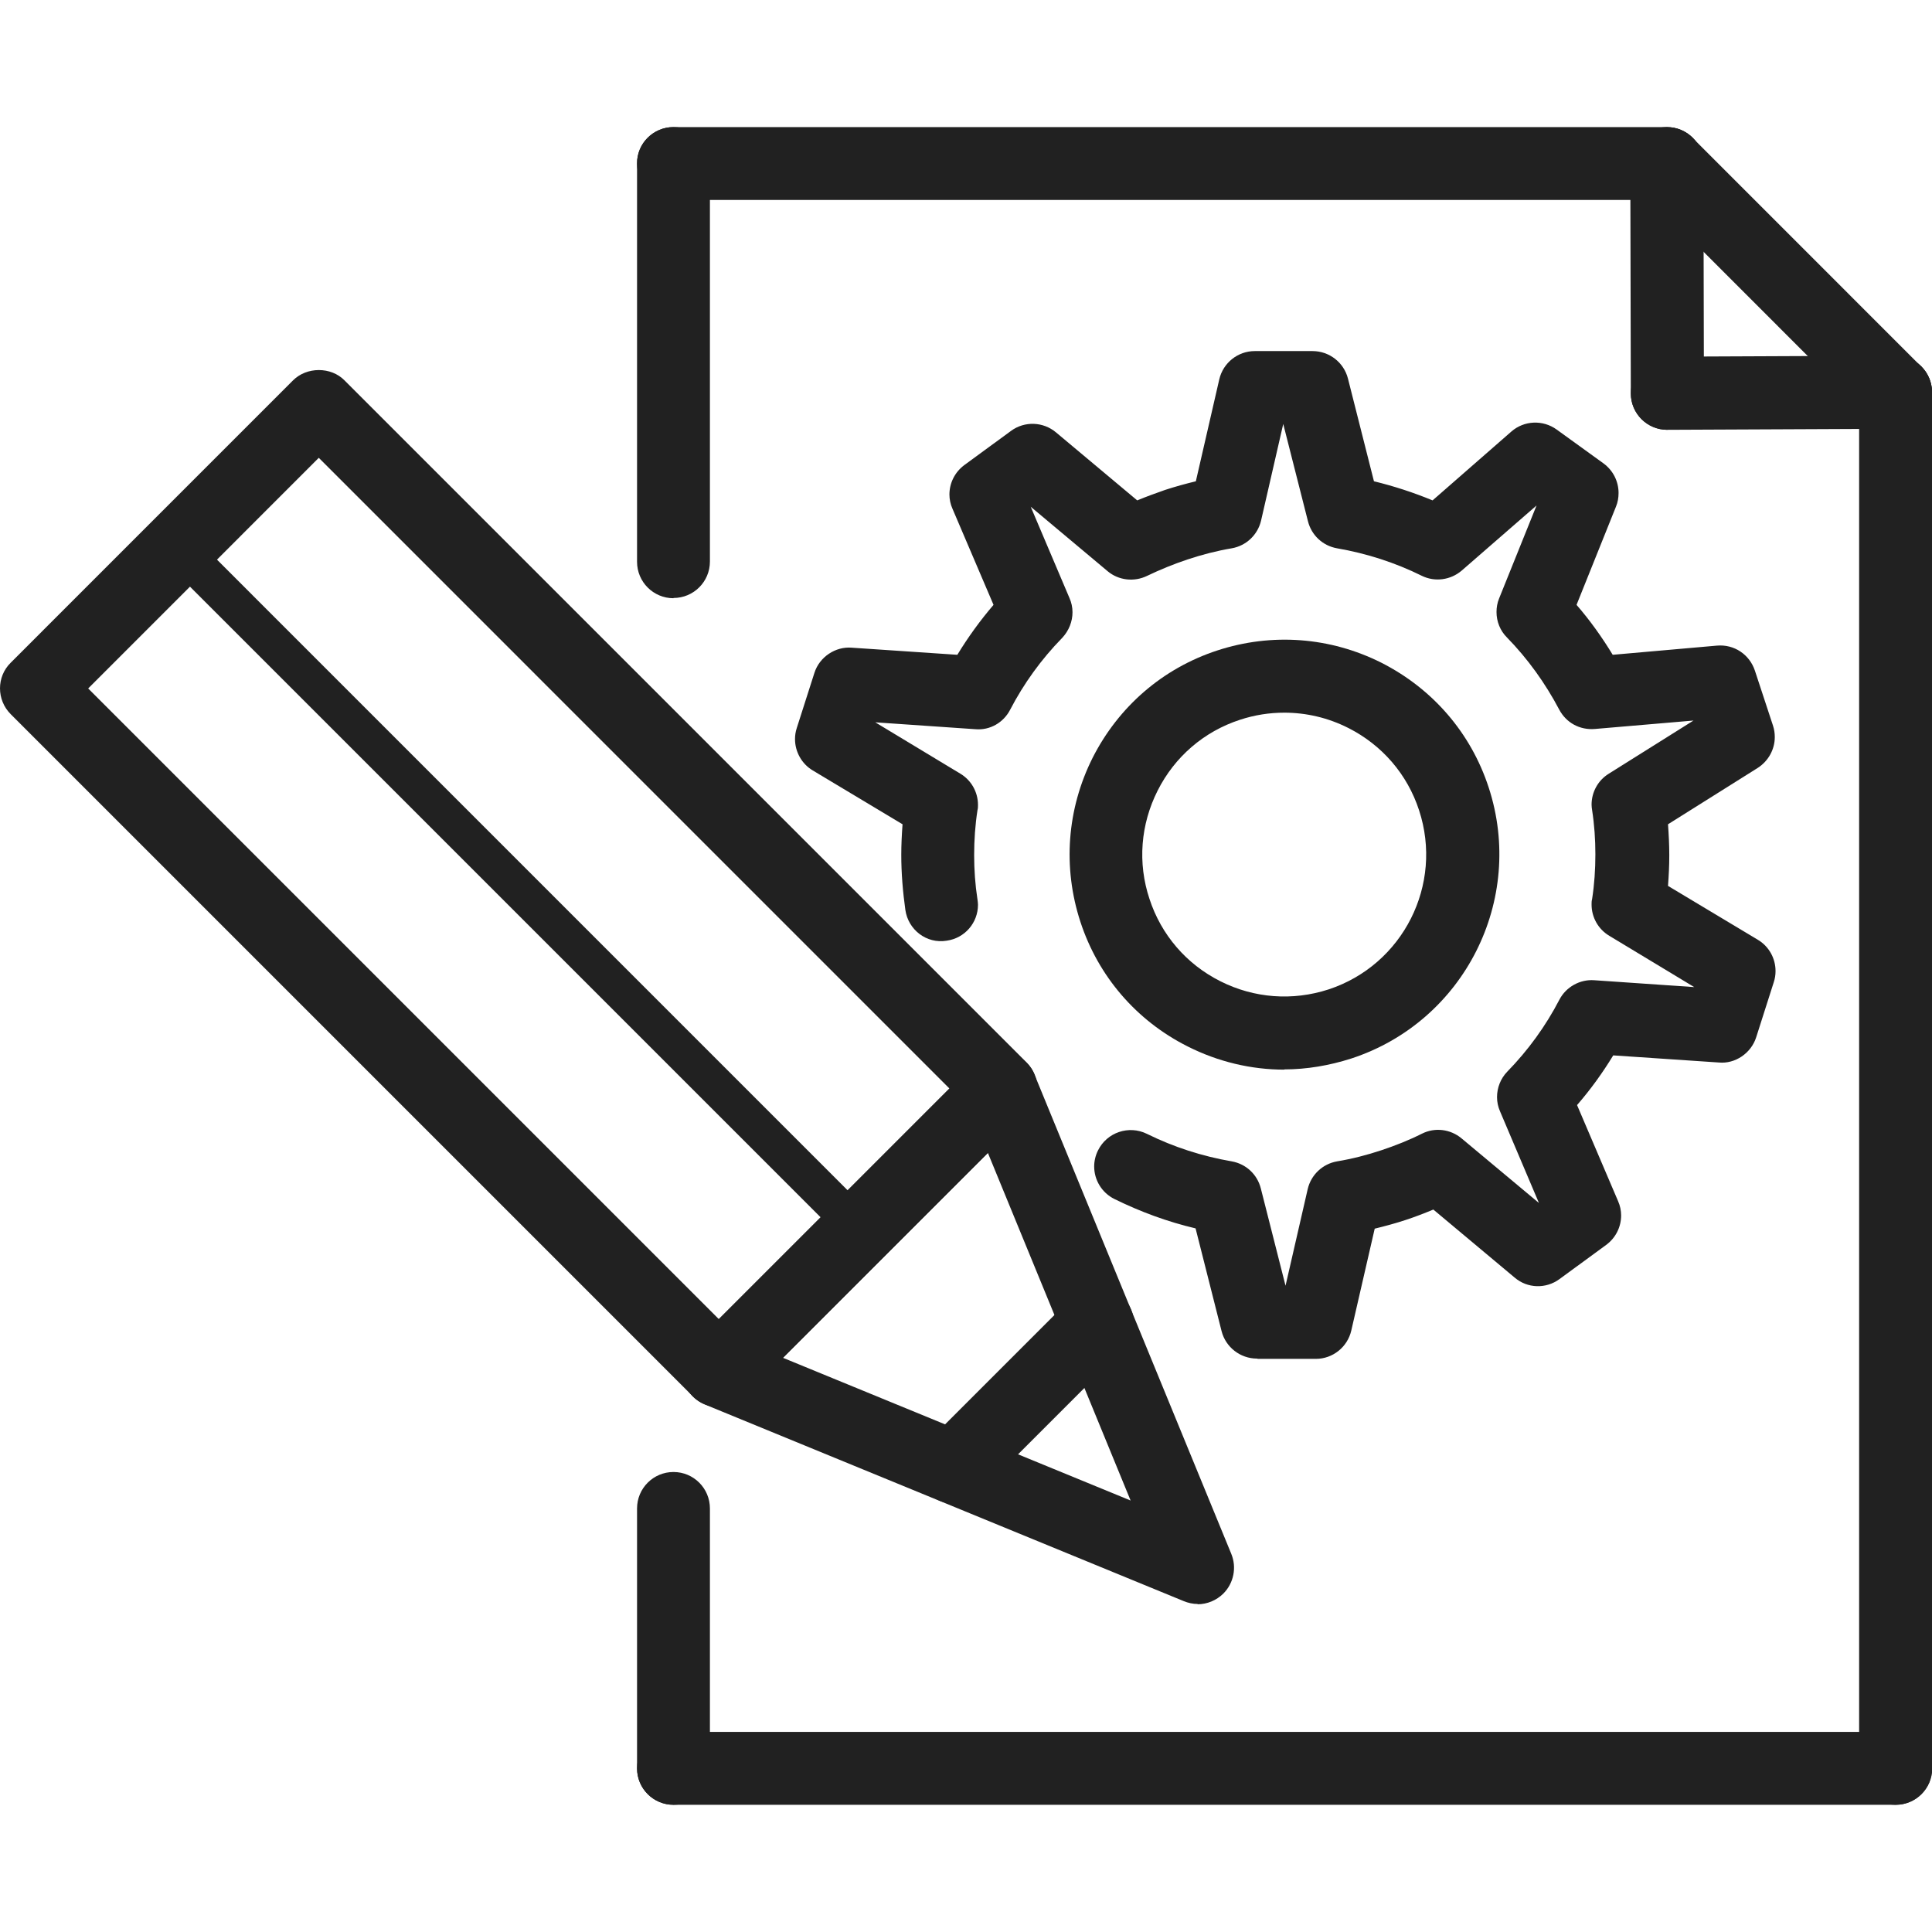 <svg width="64" height="64" viewBox="0 0 64 64" fill="none" xmlns="http://www.w3.org/2000/svg">
<g clip-path="url(#clip0_280_7942)">
<path d="M28.48 41.359C28.32 41.359 28.159 41.3 28.033 41.173L5.436 18.577C5.309 18.45 5.25 18.29 5.25 18.129C5.25 17.969 5.309 17.808 5.436 17.682C5.681 17.437 6.078 17.437 6.331 17.682L28.927 40.279C29.054 40.405 29.113 40.566 29.113 40.726C29.113 40.886 29.054 41.047 28.927 41.173C28.801 41.3 28.64 41.359 28.48 41.359Z" fill="#212121"/>
<path d="M22.31 59.786C21.643 59.786 21.103 59.246 21.103 58.579V49.969C21.103 49.302 21.643 48.762 22.31 48.762C22.977 48.762 23.517 49.302 23.517 49.969V58.579C23.517 59.246 22.977 59.786 22.31 59.786Z" fill="#212121"/>
<path d="M62.793 59.786H22.31C21.643 59.786 21.103 59.246 21.103 58.579C21.103 57.912 21.643 57.372 22.31 57.372H62.801C63.468 57.372 64.008 57.912 64.008 58.579C64.008 59.246 63.468 59.786 62.801 59.786H62.793Z" fill="#212121"/>
<path d="M62.793 59.786C62.126 59.786 61.586 59.246 61.586 58.579V12.997C61.586 12.33 62.126 11.79 62.793 11.79C63.46 11.79 64 12.33 64 12.997V58.579C64 59.246 63.46 59.786 62.793 59.786Z" fill="#212121"/>
<path d="M62.793 14.204C62.481 14.204 62.177 14.086 61.94 13.85L54.369 6.278C54.132 6.042 54.014 5.729 54.014 5.425C54.014 5.122 54.132 4.809 54.369 4.573C54.842 4.1 55.61 4.1 56.074 4.573L63.645 12.145C63.882 12.381 64 12.693 64 12.997C64 13.301 63.882 13.613 63.645 13.85C63.409 14.086 63.097 14.204 62.793 14.204Z" fill="#212121"/>
<path d="M55.221 6.624H22.31C21.643 6.624 21.103 6.084 21.103 5.417C21.103 4.75 21.643 4.21 22.31 4.21H55.221C55.888 4.21 56.428 4.75 56.428 5.417C56.428 6.084 55.888 6.624 55.221 6.624Z" fill="#212121"/>
<path d="M22.31 19.817C21.643 19.817 21.103 19.277 21.103 18.61L21.103 5.417C21.094 4.75 21.643 4.21 22.31 4.21C22.977 4.21 23.517 4.75 23.517 5.417V18.602C23.517 19.269 22.977 19.809 22.31 19.809V19.817Z" fill="#212121"/>
<path d="M55.23 14.238C54.563 14.238 54.023 13.698 54.023 13.031C54.023 12.364 54.563 11.824 55.23 11.815L62.793 11.782C63.46 11.782 64 12.322 64 12.989C64 13.655 63.46 14.196 62.793 14.204L55.23 14.238Z" fill="#212121"/>
<path d="M55.23 14.238C54.563 14.238 54.023 13.698 54.023 13.031L54.006 5.425C54.006 4.75 54.546 4.21 55.213 4.21C55.88 4.21 56.428 4.75 56.428 5.417L56.445 13.022C56.445 13.689 55.905 14.229 55.238 14.229L55.23 14.238Z" fill="#212121"/>
<path d="M23.804 46.609C23.483 46.609 23.179 46.483 22.951 46.255L0.355 23.658C-0.118 23.185 -0.118 22.417 0.355 21.953L9.707 12.6C10.163 12.145 10.965 12.145 11.412 12.6L34.009 35.197C34.482 35.67 34.482 36.438 34.009 36.902L24.656 46.255C24.428 46.483 24.125 46.609 23.804 46.609ZM2.921 22.806L23.812 43.697L31.451 36.058L10.56 15.166L2.921 22.806Z" fill="#212121"/>
<path d="M39.673 53.134C39.521 53.134 39.361 53.1 39.217 53.041L23.348 46.525C22.977 46.373 22.698 46.044 22.622 45.647C22.546 45.25 22.664 44.845 22.951 44.558L32.304 35.206C32.591 34.919 33.005 34.8 33.393 34.876C33.789 34.952 34.119 35.231 34.271 35.602L40.787 51.471C40.973 51.919 40.871 52.442 40.526 52.788C40.297 53.016 39.985 53.143 39.673 53.143V53.134ZM25.939 44.98L37.453 49.707L32.726 38.194L25.939 44.98Z" fill="#212121"/>
<path d="M31.595 49.809C31.282 49.809 30.979 49.69 30.742 49.454C30.506 49.218 30.388 48.905 30.388 48.601C30.388 48.297 30.506 47.985 30.742 47.749L35.503 42.988C35.976 42.515 36.744 42.515 37.208 42.988C37.444 43.224 37.563 43.537 37.563 43.841C37.563 44.145 37.444 44.457 37.208 44.693L32.447 49.454C32.211 49.69 31.899 49.809 31.595 49.809Z" fill="#212121"/>
<path d="M42.543 35.433C41.446 35.433 40.348 35.172 39.344 34.665C37.647 33.813 36.381 32.344 35.79 30.538C35.199 28.731 35.343 26.798 36.195 25.102C37.056 23.405 38.517 22.139 40.323 21.548C42.129 20.957 44.062 21.101 45.759 21.953C47.456 22.814 48.722 24.274 49.313 26.081C50.536 29.812 48.502 33.838 44.771 35.062C44.037 35.298 43.286 35.425 42.543 35.425V35.433ZM42.551 23.608C42.053 23.608 41.564 23.683 41.074 23.844C39.884 24.232 38.913 25.068 38.348 26.19C37.782 27.313 37.681 28.588 38.078 29.778C38.466 30.968 39.301 31.939 40.424 32.504C41.547 33.07 42.821 33.163 44.012 32.775C46.476 31.964 47.819 29.305 47.008 26.84C46.62 25.65 45.784 24.68 44.662 24.114C43.995 23.776 43.269 23.608 42.543 23.608H42.551Z" fill="#212121"/>
<path d="M41.64 45.005C41.083 45.005 40.601 44.626 40.466 44.094L39.605 40.692C38.677 40.473 37.782 40.144 36.921 39.721C36.491 39.51 36.246 39.08 36.246 38.641C36.246 38.464 36.288 38.278 36.373 38.109C36.668 37.51 37.394 37.265 37.993 37.56C38.88 37.999 39.825 38.303 40.804 38.472C41.277 38.557 41.648 38.903 41.766 39.367L42.585 42.591L43.319 39.392C43.429 38.919 43.809 38.557 44.29 38.472C44.797 38.388 45.286 38.261 45.767 38.101C46.223 37.949 46.67 37.772 47.109 37.552C47.532 37.341 48.046 37.4 48.418 37.712L50.967 39.84H50.975L49.692 36.818C49.625 36.666 49.591 36.505 49.591 36.345C49.591 36.033 49.709 35.729 49.929 35.501C50.621 34.792 51.203 33.99 51.659 33.112C51.879 32.69 52.343 32.437 52.807 32.471L56.124 32.699L53.314 31.002C52.942 30.782 52.723 30.386 52.723 29.964C52.723 29.904 52.723 29.845 52.74 29.786C52.816 29.297 52.849 28.799 52.849 28.301C52.849 27.811 52.816 27.322 52.74 26.832C52.731 26.773 52.723 26.714 52.723 26.655C52.723 26.241 52.934 25.853 53.288 25.633L56.099 23.869L52.833 24.148C52.326 24.19 51.879 23.937 51.651 23.506C51.187 22.628 50.612 21.826 49.92 21.117C49.692 20.89 49.574 20.586 49.574 20.273C49.574 20.121 49.6 19.969 49.659 19.826L50.9 16.745L48.426 18.897C48.055 19.218 47.532 19.286 47.101 19.075C46.215 18.636 45.269 18.332 44.29 18.163C43.818 18.079 43.446 17.733 43.328 17.268L42.509 14.044L41.775 17.243C41.665 17.716 41.285 18.079 40.804 18.163C40.306 18.247 39.816 18.374 39.335 18.534C38.879 18.686 38.424 18.872 38.002 19.075C37.571 19.286 37.056 19.227 36.693 18.923L34.144 16.787L35.427 19.809C35.495 19.961 35.528 20.121 35.528 20.282C35.528 20.586 35.41 20.89 35.191 21.126C34.498 21.835 33.916 22.637 33.46 23.515C33.241 23.937 32.794 24.198 32.312 24.156L28.995 23.928L31.806 25.625C32.177 25.844 32.397 26.241 32.397 26.663C32.397 26.722 32.397 26.781 32.38 26.84C32.304 27.33 32.27 27.828 32.27 28.326C32.27 28.816 32.304 29.305 32.38 29.795C32.388 29.854 32.397 29.913 32.397 29.972C32.397 30.563 31.966 31.078 31.358 31.162C30.692 31.272 30.084 30.799 29.991 30.141C29.907 29.541 29.856 28.925 29.856 28.318C29.856 27.98 29.873 27.642 29.898 27.305L26.927 25.524C26.555 25.304 26.336 24.899 26.336 24.485C26.336 24.359 26.353 24.241 26.395 24.114L26.978 22.291C27.146 21.759 27.678 21.413 28.21 21.455L31.713 21.691C32.068 21.109 32.464 20.56 32.912 20.037L31.553 16.855C31.485 16.703 31.451 16.542 31.451 16.382C31.451 16.002 31.629 15.639 31.949 15.403L33.494 14.272C33.941 13.943 34.558 13.968 34.98 14.322L37.672 16.576C37.976 16.45 38.28 16.34 38.593 16.23C38.93 16.12 39.268 16.027 39.614 15.943L40.39 12.567C40.517 12.018 41.007 11.63 41.564 11.63H43.48C44.037 11.63 44.518 12.009 44.653 12.541L45.514 15.943C46.172 16.103 46.822 16.314 47.456 16.576L50.064 14.297C50.486 13.926 51.111 13.9 51.566 14.229L53.12 15.352C53.44 15.588 53.617 15.951 53.617 16.331C53.617 16.483 53.592 16.635 53.533 16.779L52.225 20.037C52.672 20.552 53.069 21.109 53.423 21.691L56.876 21.387C57.45 21.337 57.956 21.683 58.133 22.215L58.733 24.038C58.775 24.165 58.792 24.291 58.792 24.418C58.792 24.823 58.581 25.211 58.226 25.439L55.255 27.305C55.28 27.651 55.297 27.988 55.297 28.334C55.297 28.68 55.28 29.01 55.255 29.347L58.226 31.128C58.598 31.348 58.817 31.745 58.817 32.167C58.817 32.293 58.8 32.411 58.758 32.538L58.176 34.361C58.007 34.893 57.475 35.248 56.943 35.197L53.44 34.961C53.086 35.543 52.689 36.092 52.242 36.607L53.601 39.789C53.668 39.941 53.702 40.101 53.702 40.262C53.702 40.642 53.525 41.005 53.204 41.241L51.659 42.372C51.212 42.701 50.596 42.684 50.174 42.321L47.481 40.068C47.177 40.194 46.873 40.312 46.561 40.414C46.232 40.523 45.886 40.616 45.539 40.701L44.763 44.077C44.636 44.626 44.147 45.014 43.59 45.014H41.673L41.64 45.005Z" fill="#212121"/>
</g>
<defs>
<clipPath id="clip0_280_7942">
<rect width="64" height="64" fill="white"/>
</clipPath>
</defs>
</svg>
